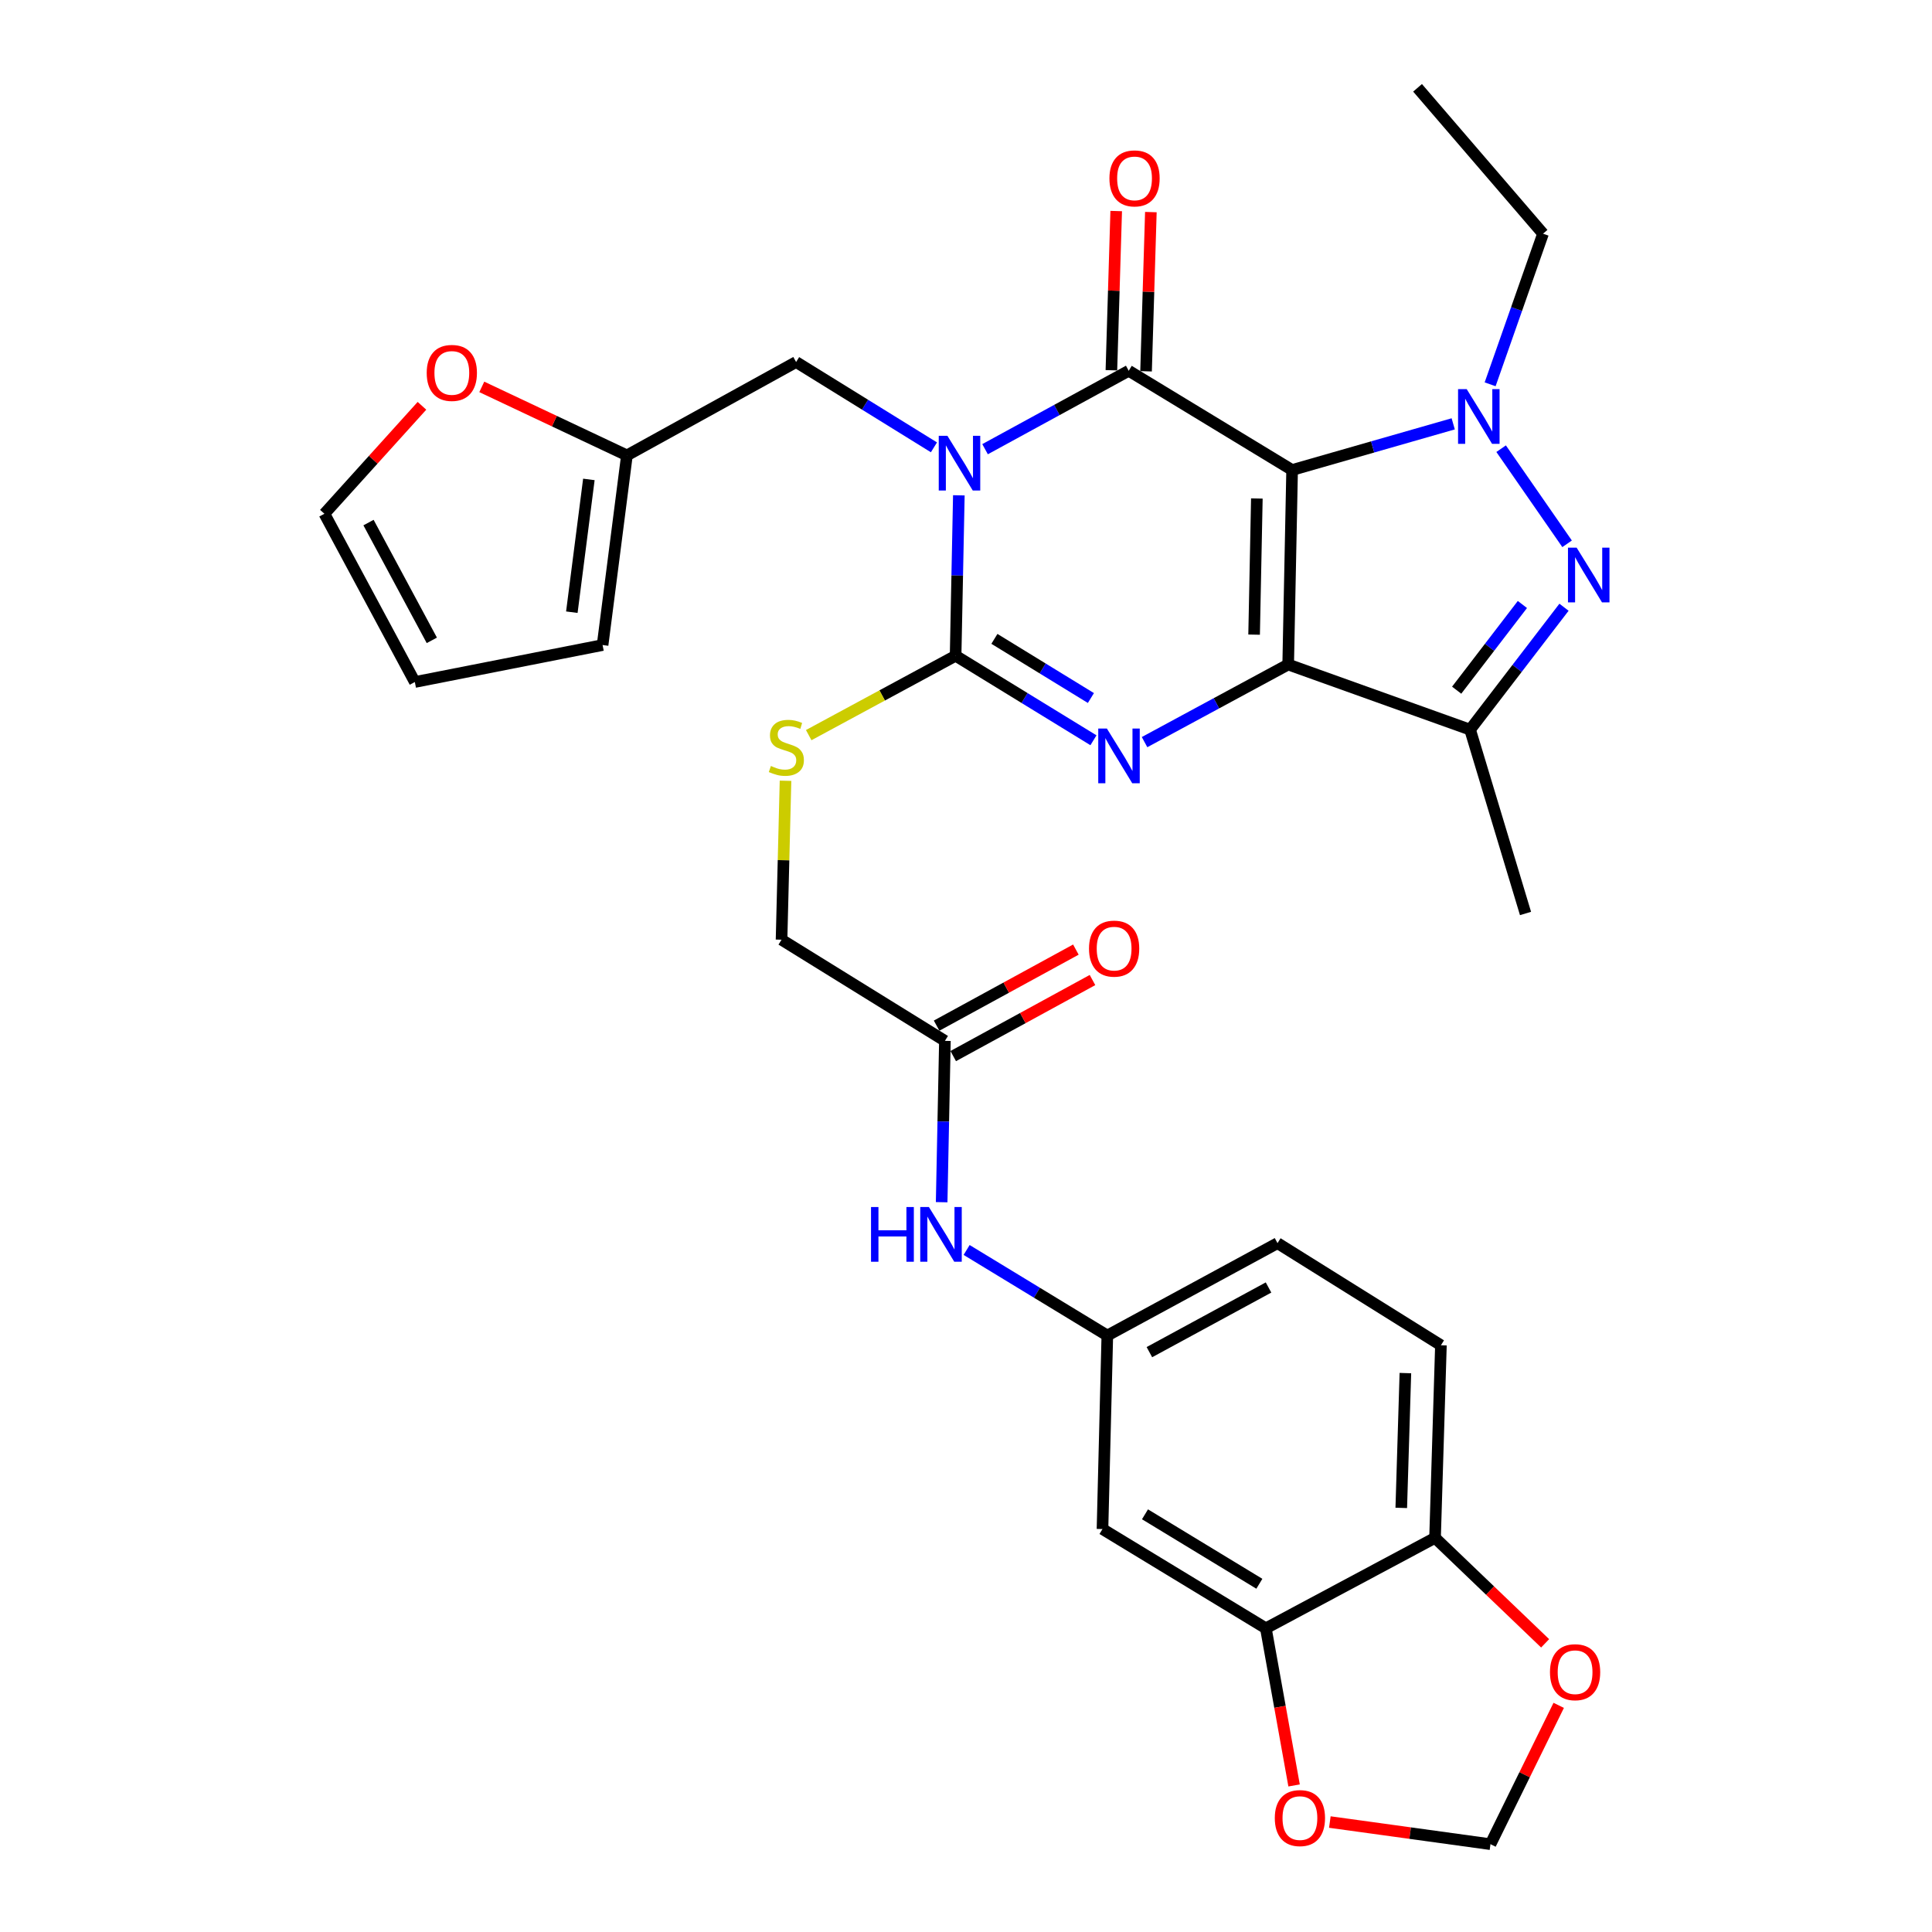 <?xml version='1.0' encoding='iso-8859-1'?>
<svg version='1.1' baseProfile='full'
              xmlns='http://www.w3.org/2000/svg'
                      xmlns:rdkit='http://www.rdkit.org/xml'
                      xmlns:xlink='http://www.w3.org/1999/xlink'
                  xml:space='preserve'
width='1000px' height='1000px' viewBox='0 0 1000 1000'>
<!-- END OF HEADER -->
<rect style='opacity:1.0;fill:#FFFFFF;stroke:none' width='1000' height='1000' x='0' y='0'> </rect>
<path class='bond-0' d='M 668.797,243.276 L 666.763,343.951' style='fill:none;fill-rule:evenodd;stroke:#000000;stroke-width:6px;stroke-linecap:butt;stroke-linejoin:miter;stroke-opacity:1' />
<path class='bond-0' d='M 650.547,258.014 L 649.123,328.487' style='fill:none;fill-rule:evenodd;stroke:#000000;stroke-width:6px;stroke-linecap:butt;stroke-linejoin:miter;stroke-opacity:1' />
<path class='bond-2' d='M 668.797,243.276 L 584.226,191.911' style='fill:none;fill-rule:evenodd;stroke:#000000;stroke-width:6px;stroke-linecap:butt;stroke-linejoin:miter;stroke-opacity:1' />
<path class='bond-5' d='M 668.797,243.276 L 710.489,231.329' style='fill:none;fill-rule:evenodd;stroke:#000000;stroke-width:6px;stroke-linecap:butt;stroke-linejoin:miter;stroke-opacity:1' />
<path class='bond-5' d='M 710.489,231.329 L 752.181,219.382' style='fill:none;fill-rule:evenodd;stroke:#0000FF;stroke-width:6px;stroke-linecap:butt;stroke-linejoin:miter;stroke-opacity:1' />
<path class='bond-3' d='M 666.763,343.951 L 629.591,364.035' style='fill:none;fill-rule:evenodd;stroke:#000000;stroke-width:6px;stroke-linecap:butt;stroke-linejoin:miter;stroke-opacity:1' />
<path class='bond-3' d='M 629.591,364.035 L 592.419,384.12' style='fill:none;fill-rule:evenodd;stroke:#0000FF;stroke-width:6px;stroke-linecap:butt;stroke-linejoin:miter;stroke-opacity:1' />
<path class='bond-7' d='M 666.763,343.951 L 760.917,377.666' style='fill:none;fill-rule:evenodd;stroke:#000000;stroke-width:6px;stroke-linecap:butt;stroke-linejoin:miter;stroke-opacity:1' />
<path class='bond-1' d='M 509.869,232.501 L 547.048,212.206' style='fill:none;fill-rule:evenodd;stroke:#0000FF;stroke-width:6px;stroke-linecap:butt;stroke-linejoin:miter;stroke-opacity:1' />
<path class='bond-1' d='M 547.048,212.206 L 584.226,191.911' style='fill:none;fill-rule:evenodd;stroke:#000000;stroke-width:6px;stroke-linecap:butt;stroke-linejoin:miter;stroke-opacity:1' />
<path class='bond-4' d='M 496.297,256.378 L 495.459,297.896' style='fill:none;fill-rule:evenodd;stroke:#0000FF;stroke-width:6px;stroke-linecap:butt;stroke-linejoin:miter;stroke-opacity:1' />
<path class='bond-4' d='M 495.459,297.896 L 494.62,339.414' style='fill:none;fill-rule:evenodd;stroke:#000000;stroke-width:6px;stroke-linecap:butt;stroke-linejoin:miter;stroke-opacity:1' />
<path class='bond-8' d='M 483.407,231.54 L 447.735,209.461' style='fill:none;fill-rule:evenodd;stroke:#0000FF;stroke-width:6px;stroke-linecap:butt;stroke-linejoin:miter;stroke-opacity:1' />
<path class='bond-8' d='M 447.735,209.461 L 412.063,187.383' style='fill:none;fill-rule:evenodd;stroke:#000000;stroke-width:6px;stroke-linecap:butt;stroke-linejoin:miter;stroke-opacity:1' />
<path class='bond-12' d='M 593.197,192.182 L 594.442,150.979' style='fill:none;fill-rule:evenodd;stroke:#000000;stroke-width:6px;stroke-linecap:butt;stroke-linejoin:miter;stroke-opacity:1' />
<path class='bond-12' d='M 594.442,150.979 L 595.687,109.776' style='fill:none;fill-rule:evenodd;stroke:#FF0000;stroke-width:6px;stroke-linecap:butt;stroke-linejoin:miter;stroke-opacity:1' />
<path class='bond-12' d='M 575.256,191.64 L 576.501,150.437' style='fill:none;fill-rule:evenodd;stroke:#000000;stroke-width:6px;stroke-linecap:butt;stroke-linejoin:miter;stroke-opacity:1' />
<path class='bond-12' d='M 576.501,150.437 L 577.746,109.234' style='fill:none;fill-rule:evenodd;stroke:#FF0000;stroke-width:6px;stroke-linecap:butt;stroke-linejoin:miter;stroke-opacity:1' />
<path class='bond-33' d='M 565.971,383.162 L 530.295,361.288' style='fill:none;fill-rule:evenodd;stroke:#0000FF;stroke-width:6px;stroke-linecap:butt;stroke-linejoin:miter;stroke-opacity:1' />
<path class='bond-33' d='M 530.295,361.288 L 494.62,339.414' style='fill:none;fill-rule:evenodd;stroke:#000000;stroke-width:6px;stroke-linecap:butt;stroke-linejoin:miter;stroke-opacity:1' />
<path class='bond-33' d='M 564.65,361.297 L 539.677,345.986' style='fill:none;fill-rule:evenodd;stroke:#0000FF;stroke-width:6px;stroke-linecap:butt;stroke-linejoin:miter;stroke-opacity:1' />
<path class='bond-33' d='M 539.677,345.986 L 514.704,330.674' style='fill:none;fill-rule:evenodd;stroke:#000000;stroke-width:6px;stroke-linecap:butt;stroke-linejoin:miter;stroke-opacity:1' />
<path class='bond-9' d='M 494.62,339.414 L 456.603,359.956' style='fill:none;fill-rule:evenodd;stroke:#000000;stroke-width:6px;stroke-linecap:butt;stroke-linejoin:miter;stroke-opacity:1' />
<path class='bond-9' d='M 456.603,359.956 L 418.586,380.499' style='fill:none;fill-rule:evenodd;stroke:#CCCC00;stroke-width:6px;stroke-linecap:butt;stroke-linejoin:miter;stroke-opacity:1' />
<path class='bond-6' d='M 776.984,232.24 L 811.125,281.473' style='fill:none;fill-rule:evenodd;stroke:#0000FF;stroke-width:6px;stroke-linecap:butt;stroke-linejoin:miter;stroke-opacity:1' />
<path class='bond-28' d='M 771.289,198.917 L 784.979,159.939' style='fill:none;fill-rule:evenodd;stroke:#0000FF;stroke-width:6px;stroke-linecap:butt;stroke-linejoin:miter;stroke-opacity:1' />
<path class='bond-28' d='M 784.979,159.939 L 798.67,120.961' style='fill:none;fill-rule:evenodd;stroke:#000000;stroke-width:6px;stroke-linecap:butt;stroke-linejoin:miter;stroke-opacity:1' />
<path class='bond-32' d='M 809.526,314.304 L 785.221,345.985' style='fill:none;fill-rule:evenodd;stroke:#0000FF;stroke-width:6px;stroke-linecap:butt;stroke-linejoin:miter;stroke-opacity:1' />
<path class='bond-32' d='M 785.221,345.985 L 760.917,377.666' style='fill:none;fill-rule:evenodd;stroke:#000000;stroke-width:6px;stroke-linecap:butt;stroke-linejoin:miter;stroke-opacity:1' />
<path class='bond-32' d='M 787.993,312.883 L 770.98,335.06' style='fill:none;fill-rule:evenodd;stroke:#0000FF;stroke-width:6px;stroke-linecap:butt;stroke-linejoin:miter;stroke-opacity:1' />
<path class='bond-32' d='M 770.98,335.06 L 753.967,357.236' style='fill:none;fill-rule:evenodd;stroke:#000000;stroke-width:6px;stroke-linecap:butt;stroke-linejoin:miter;stroke-opacity:1' />
<path class='bond-30' d='M 760.917,377.666 L 789.606,472.817' style='fill:none;fill-rule:evenodd;stroke:#000000;stroke-width:6px;stroke-linecap:butt;stroke-linejoin:miter;stroke-opacity:1' />
<path class='bond-11' d='M 412.063,187.383 L 324.49,235.707' style='fill:none;fill-rule:evenodd;stroke:#000000;stroke-width:6px;stroke-linecap:butt;stroke-linejoin:miter;stroke-opacity:1' />
<path class='bond-26' d='M 406.583,404.122 L 405.553,445.255' style='fill:none;fill-rule:evenodd;stroke:#CCCC00;stroke-width:6px;stroke-linecap:butt;stroke-linejoin:miter;stroke-opacity:1' />
<path class='bond-26' d='M 405.553,445.255 L 404.524,486.388' style='fill:none;fill-rule:evenodd;stroke:#000000;stroke-width:6px;stroke-linecap:butt;stroke-linejoin:miter;stroke-opacity:1' />
<path class='bond-10' d='M 655.206,842.801 L 570.645,791.436' style='fill:none;fill-rule:evenodd;stroke:#000000;stroke-width:6px;stroke-linecap:butt;stroke-linejoin:miter;stroke-opacity:1' />
<path class='bond-10' d='M 651.84,819.756 L 592.647,783.8' style='fill:none;fill-rule:evenodd;stroke:#000000;stroke-width:6px;stroke-linecap:butt;stroke-linejoin:miter;stroke-opacity:1' />
<path class='bond-17' d='M 655.206,842.801 L 662.511,883.471' style='fill:none;fill-rule:evenodd;stroke:#000000;stroke-width:6px;stroke-linecap:butt;stroke-linejoin:miter;stroke-opacity:1' />
<path class='bond-17' d='M 662.511,883.471 L 669.816,924.141' style='fill:none;fill-rule:evenodd;stroke:#FF0000;stroke-width:6px;stroke-linecap:butt;stroke-linejoin:miter;stroke-opacity:1' />
<path class='bond-35' d='M 655.206,842.801 L 742.778,795.984' style='fill:none;fill-rule:evenodd;stroke:#000000;stroke-width:6px;stroke-linecap:butt;stroke-linejoin:miter;stroke-opacity:1' />
<path class='bond-18' d='M 324.49,235.707 L 286.931,217.981' style='fill:none;fill-rule:evenodd;stroke:#000000;stroke-width:6px;stroke-linecap:butt;stroke-linejoin:miter;stroke-opacity:1' />
<path class='bond-18' d='M 286.931,217.981 L 249.372,200.255' style='fill:none;fill-rule:evenodd;stroke:#FF0000;stroke-width:6px;stroke-linecap:butt;stroke-linejoin:miter;stroke-opacity:1' />
<path class='bond-22' d='M 324.49,235.707 L 311.896,333.879' style='fill:none;fill-rule:evenodd;stroke:#000000;stroke-width:6px;stroke-linecap:butt;stroke-linejoin:miter;stroke-opacity:1' />
<path class='bond-22' d='M 304.798,248.149 L 295.982,316.87' style='fill:none;fill-rule:evenodd;stroke:#000000;stroke-width:6px;stroke-linecap:butt;stroke-linejoin:miter;stroke-opacity:1' />
<path class='bond-13' d='M 570.645,791.436 L 573.148,691.269' style='fill:none;fill-rule:evenodd;stroke:#000000;stroke-width:6px;stroke-linecap:butt;stroke-linejoin:miter;stroke-opacity:1' />
<path class='bond-14' d='M 489.085,538.75 L 404.524,486.388' style='fill:none;fill-rule:evenodd;stroke:#000000;stroke-width:6px;stroke-linecap:butt;stroke-linejoin:miter;stroke-opacity:1' />
<path class='bond-16' d='M 489.085,538.75 L 488.241,580.502' style='fill:none;fill-rule:evenodd;stroke:#000000;stroke-width:6px;stroke-linecap:butt;stroke-linejoin:miter;stroke-opacity:1' />
<path class='bond-16' d='M 488.241,580.502 L 487.398,622.253' style='fill:none;fill-rule:evenodd;stroke:#0000FF;stroke-width:6px;stroke-linecap:butt;stroke-linejoin:miter;stroke-opacity:1' />
<path class='bond-25' d='M 493.386,546.627 L 529.43,526.945' style='fill:none;fill-rule:evenodd;stroke:#000000;stroke-width:6px;stroke-linecap:butt;stroke-linejoin:miter;stroke-opacity:1' />
<path class='bond-25' d='M 529.43,526.945 L 565.474,507.263' style='fill:none;fill-rule:evenodd;stroke:#FF0000;stroke-width:6px;stroke-linecap:butt;stroke-linejoin:miter;stroke-opacity:1' />
<path class='bond-25' d='M 484.784,530.874 L 520.828,511.192' style='fill:none;fill-rule:evenodd;stroke:#000000;stroke-width:6px;stroke-linecap:butt;stroke-linejoin:miter;stroke-opacity:1' />
<path class='bond-25' d='M 520.828,511.192 L 556.872,491.51' style='fill:none;fill-rule:evenodd;stroke:#FF0000;stroke-width:6px;stroke-linecap:butt;stroke-linejoin:miter;stroke-opacity:1' />
<path class='bond-15' d='M 742.778,795.984 L 745.82,696.305' style='fill:none;fill-rule:evenodd;stroke:#000000;stroke-width:6px;stroke-linecap:butt;stroke-linejoin:miter;stroke-opacity:1' />
<path class='bond-15' d='M 725.294,780.484 L 727.423,710.71' style='fill:none;fill-rule:evenodd;stroke:#000000;stroke-width:6px;stroke-linecap:butt;stroke-linejoin:miter;stroke-opacity:1' />
<path class='bond-19' d='M 742.778,795.984 L 771.266,823.284' style='fill:none;fill-rule:evenodd;stroke:#000000;stroke-width:6px;stroke-linecap:butt;stroke-linejoin:miter;stroke-opacity:1' />
<path class='bond-19' d='M 771.266,823.284 L 799.754,850.584' style='fill:none;fill-rule:evenodd;stroke:#FF0000;stroke-width:6px;stroke-linecap:butt;stroke-linejoin:miter;stroke-opacity:1' />
<path class='bond-20' d='M 500.32,646.981 L 536.734,669.125' style='fill:none;fill-rule:evenodd;stroke:#0000FF;stroke-width:6px;stroke-linecap:butt;stroke-linejoin:miter;stroke-opacity:1' />
<path class='bond-20' d='M 536.734,669.125 L 573.148,691.269' style='fill:none;fill-rule:evenodd;stroke:#000000;stroke-width:6px;stroke-linecap:butt;stroke-linejoin:miter;stroke-opacity:1' />
<path class='bond-21' d='M 688.325,943.088 L 729.896,948.817' style='fill:none;fill-rule:evenodd;stroke:#FF0000;stroke-width:6px;stroke-linecap:butt;stroke-linejoin:miter;stroke-opacity:1' />
<path class='bond-21' d='M 729.896,948.817 L 771.467,954.545' style='fill:none;fill-rule:evenodd;stroke:#000000;stroke-width:6px;stroke-linecap:butt;stroke-linejoin:miter;stroke-opacity:1' />
<path class='bond-23' d='M 218.407,210.045 L 193.16,237.983' style='fill:none;fill-rule:evenodd;stroke:#FF0000;stroke-width:6px;stroke-linecap:butt;stroke-linejoin:miter;stroke-opacity:1' />
<path class='bond-23' d='M 193.16,237.983 L 167.913,265.922' style='fill:none;fill-rule:evenodd;stroke:#000000;stroke-width:6px;stroke-linecap:butt;stroke-linejoin:miter;stroke-opacity:1' />
<path class='bond-36' d='M 806.788,882.689 L 789.128,918.617' style='fill:none;fill-rule:evenodd;stroke:#FF0000;stroke-width:6px;stroke-linecap:butt;stroke-linejoin:miter;stroke-opacity:1' />
<path class='bond-36' d='M 789.128,918.617 L 771.467,954.545' style='fill:none;fill-rule:evenodd;stroke:#000000;stroke-width:6px;stroke-linecap:butt;stroke-linejoin:miter;stroke-opacity:1' />
<path class='bond-29' d='M 573.148,691.269 L 661.239,643.455' style='fill:none;fill-rule:evenodd;stroke:#000000;stroke-width:6px;stroke-linecap:butt;stroke-linejoin:miter;stroke-opacity:1' />
<path class='bond-29' d='M 594.924,699.872 L 656.588,666.402' style='fill:none;fill-rule:evenodd;stroke:#000000;stroke-width:6px;stroke-linecap:butt;stroke-linejoin:miter;stroke-opacity:1' />
<path class='bond-24' d='M 311.896,333.879 L 214.721,353.005' style='fill:none;fill-rule:evenodd;stroke:#000000;stroke-width:6px;stroke-linecap:butt;stroke-linejoin:miter;stroke-opacity:1' />
<path class='bond-34' d='M 167.913,265.922 L 214.721,353.005' style='fill:none;fill-rule:evenodd;stroke:#000000;stroke-width:6px;stroke-linecap:butt;stroke-linejoin:miter;stroke-opacity:1' />
<path class='bond-34' d='M 190.744,270.486 L 223.51,331.445' style='fill:none;fill-rule:evenodd;stroke:#000000;stroke-width:6px;stroke-linecap:butt;stroke-linejoin:miter;stroke-opacity:1' />
<path class='bond-27' d='M 745.82,696.305 L 661.239,643.455' style='fill:none;fill-rule:evenodd;stroke:#000000;stroke-width:6px;stroke-linecap:butt;stroke-linejoin:miter;stroke-opacity:1' />
<path class='bond-31' d='M 798.67,120.961 L 733.724,45.455' style='fill:none;fill-rule:evenodd;stroke:#000000;stroke-width:6px;stroke-linecap:butt;stroke-linejoin:miter;stroke-opacity:1' />
<path  class='atom-2' d='M 490.374 225.566
L 499.654 240.566
Q 500.574 242.046, 502.054 244.726
Q 503.534 247.406, 503.614 247.566
L 503.614 225.566
L 507.374 225.566
L 507.374 253.886
L 503.494 253.886
L 493.534 237.486
Q 492.374 235.566, 491.134 233.366
Q 489.934 231.166, 489.574 230.486
L 489.574 253.886
L 485.894 253.886
L 485.894 225.566
L 490.374 225.566
' fill='#0000FF'/>
<path  class='atom-4' d='M 572.931 377.107
L 582.211 392.107
Q 583.131 393.587, 584.611 396.267
Q 586.091 398.947, 586.171 399.107
L 586.171 377.107
L 589.931 377.107
L 589.931 405.427
L 586.051 405.427
L 576.091 389.027
Q 574.931 387.107, 573.691 384.907
Q 572.491 382.707, 572.131 382.027
L 572.131 405.427
L 568.451 405.427
L 568.451 377.107
L 572.931 377.107
' fill='#0000FF'/>
<path  class='atom-6' d='M 759.174 201.424
L 768.454 216.424
Q 769.374 217.904, 770.854 220.584
Q 772.334 223.264, 772.414 223.424
L 772.414 201.424
L 776.174 201.424
L 776.174 229.744
L 772.294 229.744
L 762.334 213.344
Q 761.174 211.424, 759.934 209.224
Q 758.734 207.024, 758.374 206.344
L 758.374 229.744
L 754.694 229.744
L 754.694 201.424
L 759.174 201.424
' fill='#0000FF'/>
<path  class='atom-7' d='M 816.063 283.462
L 825.343 298.462
Q 826.263 299.942, 827.743 302.622
Q 829.223 305.302, 829.303 305.462
L 829.303 283.462
L 833.063 283.462
L 833.063 311.782
L 829.183 311.782
L 819.223 295.382
Q 818.063 293.462, 816.823 291.262
Q 815.623 289.062, 815.263 288.382
L 815.263 311.782
L 811.583 311.782
L 811.583 283.462
L 816.063 283.462
' fill='#0000FF'/>
<path  class='atom-10' d='M 399.017 396.47
Q 399.337 396.59, 400.657 397.15
Q 401.977 397.71, 403.417 398.07
Q 404.897 398.39, 406.337 398.39
Q 409.017 398.39, 410.577 397.11
Q 412.137 395.79, 412.137 393.51
Q 412.137 391.95, 411.337 390.99
Q 410.577 390.03, 409.377 389.51
Q 408.177 388.99, 406.177 388.39
Q 403.657 387.63, 402.137 386.91
Q 400.657 386.19, 399.577 384.67
Q 398.537 383.15, 398.537 380.59
Q 398.537 377.03, 400.937 374.83
Q 403.377 372.63, 408.177 372.63
Q 411.457 372.63, 415.177 374.19
L 414.257 377.27
Q 410.857 375.87, 408.297 375.87
Q 405.537 375.87, 404.017 377.03
Q 402.497 378.15, 402.537 380.11
Q 402.537 381.63, 403.297 382.55
Q 404.097 383.47, 405.217 383.99
Q 406.377 384.51, 408.297 385.11
Q 410.857 385.91, 412.377 386.71
Q 413.897 387.51, 414.977 389.15
Q 416.097 390.75, 416.097 393.51
Q 416.097 397.43, 413.457 399.55
Q 410.857 401.63, 406.497 401.63
Q 403.977 401.63, 402.057 401.07
Q 400.177 400.55, 397.937 399.63
L 399.017 396.47
' fill='#CCCC00'/>
<path  class='atom-13' d='M 574.238 92.332
Q 574.238 85.532, 577.598 81.732
Q 580.958 77.932, 587.238 77.932
Q 593.518 77.932, 596.878 81.732
Q 600.238 85.532, 600.238 92.332
Q 600.238 99.212, 596.838 103.132
Q 593.438 107.012, 587.238 107.012
Q 580.998 107.012, 577.598 103.132
Q 574.238 99.252, 574.238 92.332
M 587.238 103.812
Q 591.558 103.812, 593.878 100.932
Q 596.238 98.012, 596.238 92.332
Q 596.238 86.772, 593.878 83.972
Q 591.558 81.132, 587.238 81.132
Q 582.918 81.132, 580.558 83.932
Q 578.238 86.732, 578.238 92.332
Q 578.238 98.052, 580.558 100.932
Q 582.918 103.812, 587.238 103.812
' fill='#FF0000'/>
<path  class='atom-17' d='M 450.841 624.757
L 454.681 624.757
L 454.681 636.797
L 469.161 636.797
L 469.161 624.757
L 473.001 624.757
L 473.001 653.077
L 469.161 653.077
L 469.161 639.997
L 454.681 639.997
L 454.681 653.077
L 450.841 653.077
L 450.841 624.757
' fill='#0000FF'/>
<path  class='atom-17' d='M 480.801 624.757
L 490.081 639.757
Q 491.001 641.237, 492.481 643.917
Q 493.961 646.597, 494.041 646.757
L 494.041 624.757
L 497.801 624.757
L 497.801 653.077
L 493.921 653.077
L 483.961 636.677
Q 482.801 634.757, 481.561 632.557
Q 480.361 630.357, 480.001 629.677
L 480.001 653.077
L 476.321 653.077
L 476.321 624.757
L 480.801 624.757
' fill='#0000FF'/>
<path  class='atom-18' d='M 659.836 941.034
Q 659.836 934.234, 663.196 930.434
Q 666.556 926.634, 672.836 926.634
Q 679.116 926.634, 682.476 930.434
Q 685.836 934.234, 685.836 941.034
Q 685.836 947.914, 682.436 951.834
Q 679.036 955.714, 672.836 955.714
Q 666.596 955.714, 663.196 951.834
Q 659.836 947.954, 659.836 941.034
M 672.836 952.514
Q 677.156 952.514, 679.476 949.634
Q 681.836 946.714, 681.836 941.034
Q 681.836 935.474, 679.476 932.674
Q 677.156 929.834, 672.836 929.834
Q 668.516 929.834, 666.156 932.634
Q 663.836 935.434, 663.836 941.034
Q 663.836 946.754, 666.156 949.634
Q 668.516 952.514, 672.836 952.514
' fill='#FF0000'/>
<path  class='atom-19' d='M 220.866 193.018
Q 220.866 186.218, 224.226 182.418
Q 227.586 178.618, 233.866 178.618
Q 240.146 178.618, 243.506 182.418
Q 246.866 186.218, 246.866 193.018
Q 246.866 199.898, 243.466 203.818
Q 240.066 207.698, 233.866 207.698
Q 227.626 207.698, 224.226 203.818
Q 220.866 199.938, 220.866 193.018
M 233.866 204.498
Q 238.186 204.498, 240.506 201.618
Q 242.866 198.698, 242.866 193.018
Q 242.866 187.458, 240.506 184.658
Q 238.186 181.818, 233.866 181.818
Q 229.546 181.818, 227.186 184.618
Q 224.866 187.418, 224.866 193.018
Q 224.866 198.738, 227.186 201.618
Q 229.546 204.498, 233.866 204.498
' fill='#FF0000'/>
<path  class='atom-20' d='M 802.263 865.527
Q 802.263 858.727, 805.623 854.927
Q 808.983 851.127, 815.263 851.127
Q 821.543 851.127, 824.903 854.927
Q 828.263 858.727, 828.263 865.527
Q 828.263 872.407, 824.863 876.327
Q 821.463 880.207, 815.263 880.207
Q 809.023 880.207, 805.623 876.327
Q 802.263 872.447, 802.263 865.527
M 815.263 877.007
Q 819.583 877.007, 821.903 874.127
Q 824.263 871.207, 824.263 865.527
Q 824.263 859.967, 821.903 857.167
Q 819.583 854.327, 815.263 854.327
Q 810.943 854.327, 808.583 857.127
Q 806.263 859.927, 806.263 865.527
Q 806.263 871.247, 808.583 874.127
Q 810.943 877.007, 815.263 877.007
' fill='#FF0000'/>
<path  class='atom-26' d='M 563.668 491.006
Q 563.668 484.206, 567.028 480.406
Q 570.388 476.606, 576.668 476.606
Q 582.948 476.606, 586.308 480.406
Q 589.668 484.206, 589.668 491.006
Q 589.668 497.886, 586.268 501.806
Q 582.868 505.686, 576.668 505.686
Q 570.428 505.686, 567.028 501.806
Q 563.668 497.926, 563.668 491.006
M 576.668 502.486
Q 580.988 502.486, 583.308 499.606
Q 585.668 496.686, 585.668 491.006
Q 585.668 485.446, 583.308 482.646
Q 580.988 479.806, 576.668 479.806
Q 572.348 479.806, 569.988 482.606
Q 567.668 485.406, 567.668 491.006
Q 567.668 496.726, 569.988 499.606
Q 572.348 502.486, 576.668 502.486
' fill='#FF0000'/>
</svg>
